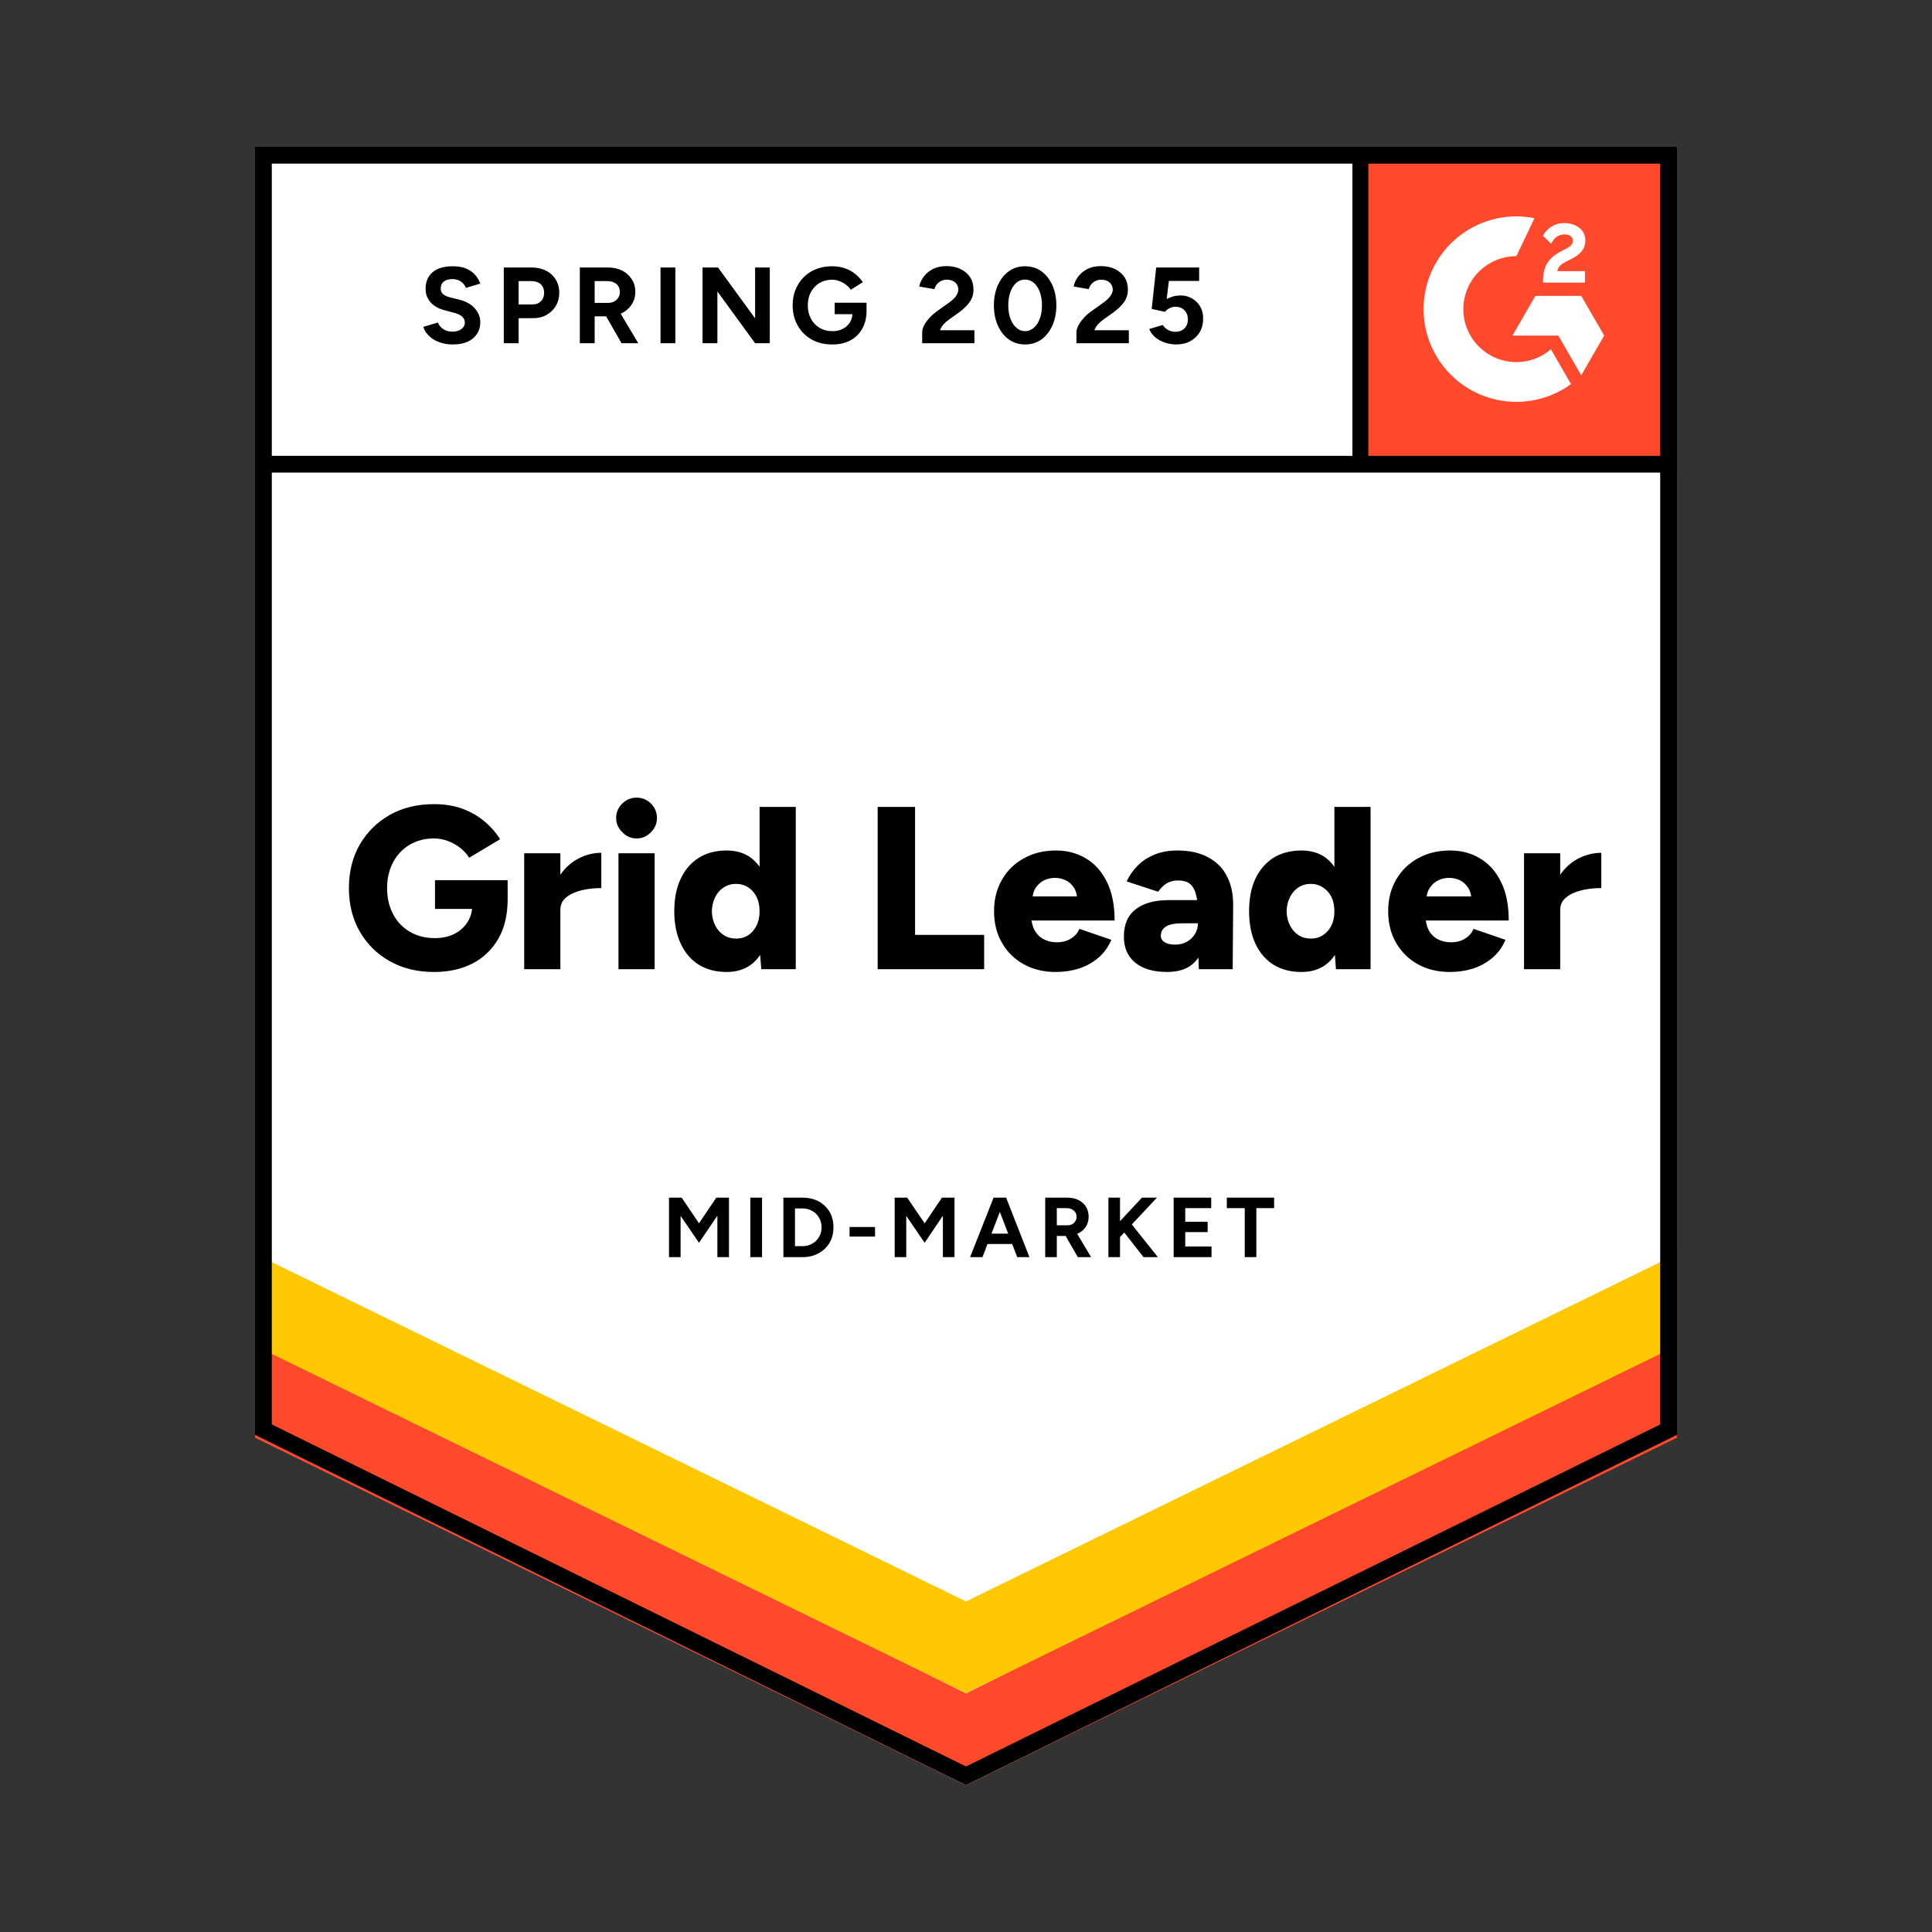 <?xml version="1.0" encoding="UTF-8"?>
<svg id="Layer_1" data-name="Layer 1" xmlns="http://www.w3.org/2000/svg" xmlns:xlink="http://www.w3.org/1999/xlink" viewBox="0 0 200 200">
  <rect x="0" y="0" width="200" height="200" fill="#333333" stroke="none"/>
  <defs>
    <style>
      .cls-1, .cls-2 {
        fill: none;
      }

      .cls-3 {
        fill-rule: evenodd;
      }

      .cls-3, .cls-4 {
        fill: #fff;
      }

      .cls-2 {
        stroke: #000;
        stroke-width: 1.736px;
      }

      .cls-5 {
        fill: #ffc800;
      }

      .cls-6 {
        clip-path: url(#clippath);
      }

      .cls-7 {
        fill: #ff492c;
      }
    </style>
    <clipPath id="clippath">
      <rect class="cls-1" x="140" y="15.2" width="33.6" height="33.6"/>
    </clipPath>
  </defs>
  <path class="cls-4" d="M26.4,148.534l73.6,36.266,73.6-36.266V15.2H26.4s0,133.334-0,133.334Z"/>
  <path class="cls-4" d="M26.4,148.534l73.6,36.266,73.6-36.266V15.2H26.4s0,133.334-0,133.334Z"/>
  <path d="M46.872,35.659c-.395-0-.763-.048-1.104-.144-.352-.096-.661-.229-.928-.4-.267-.181-.485-.379-.656-.592-.181-.213-.299-.443-.352-.688l1.504-.448c.096.256.267.475.512.656.245.181.555.277.928.288.395.011.72-.075.976-.256.245-.181.368-.411.368-.688-0-.245-.096-.453-.288-.624-.203-.171-.475-.299-.816-.384l-1.024-.272c-.373-.096-.709-.245-1.008-.448-.288-.192-.512-.437-.672-.736-.171-.288-.256-.624-.256-1.008-0-.747.245-1.328.736-1.744.491-.405,1.184-.608,2.08-.608.501,0,.939.069,1.312.208.384.149.699.357.944.624.256.267.453.587.592.96l-1.488.448c-.096-.256-.261-.469-.496-.64-.245-.181-.549-.272-.912-.272-.373,0-.667.085-.88.256s-.32.416-.32.736c0.0.245.085.437.256.576.171.139.4.245.688.32l1.024.256c.672.171,1.195.469,1.568.896s.56.901.56,1.424c-0.0.459-.112.859-.336,1.2-.224.352-.544.624-.96.816-.427.192-.944.288-1.552.288ZM52.152,35.531v-7.84h2.912c.555,0,1.045.112,1.472.336.427.213.757.517.992.912.245.395.368.848.368,1.36s-.117.965-.352,1.36c-.235.395-.549.704-.944.928-.405.235-.875.352-1.408.352h-1.504v2.592l-1.536-0ZM53.688,31.515h1.472c.341 0.0.624-.112.848-.336.213-.224.32-.517.32-.88,0-.352-.117-.645-.352-.88-.245-.213-.56-.32-.944-.32h-1.344l-0,2.416ZM60.024,35.531v-7.84h2.912c.555,0,1.045.107,1.472.32.427.224.757.523.992.896.245.373.368.811.368,1.312,0,.491-.128.928-.384,1.312-.245.384-.587.683-1.024.896-.427.213-.917.32-1.472.32h-1.328v2.784h-1.536ZM64.344,35.531l-1.808-3.152,1.168-.832,2.368,3.984h-1.728ZM61.56,31.355h1.392c.235,0,.443-.048.624-.144.181-.096.325-.229.432-.4s.16-.368.16-.592c0-.331-.117-.603-.352-.816-.245-.203-.56-.304-.944-.304h-1.312l-0,2.256ZM68.376,35.531v-7.84h1.536v7.84h-1.536ZM72.728,35.531v-7.84h1.6l3.84,5.264v-5.264h1.52v7.84h-1.52l-3.904-5.36v5.36h-1.536ZM86.152,35.659c-.8-0-1.509-.171-2.128-.512-.619-.352-1.099-.832-1.44-1.44-.352-.608-.528-1.307-.528-2.096s.176-1.488.528-2.096c.341-.608.821-1.088,1.44-1.44.619-.341,1.328-.512,2.128-.512.48,0,.917.069,1.312.208.405.139.763.336,1.072.592.309.245.571.528.784.848l-1.248.784c-.128-.203-.299-.379-.512-.528-.203-.16-.427-.283-.672-.368-.245-.096-.491-.144-.736-.144-.491,0-.928.112-1.312.336-.384.235-.683.549-.896.944-.213.395-.32.853-.32,1.376,0,.512.107.971.32,1.376.213.405.512.72.896.944.384.235.832.352,1.344.352.395,0,.747-.08,1.056-.24.309-.16.555-.379.736-.656.181-.288.272-.619.272-.992l1.456-.224c0,.736-.155,1.365-.464,1.888-.299.523-.715.923-1.248,1.2-.533.267-1.147.4-1.84.4ZM86.408,32.523v-1.184h3.296v.944l-.832.24h-2.464ZM95.464,35.531v-1.136c0-.213.064-.448.192-.704.139-.267.325-.528.56-.784.245-.267.528-.512.848-.736l1.184-.848c.16-.117.315-.245.464-.384.149-.139.267-.293.352-.464.096-.171.144-.331.144-.48-0-.203-.048-.379-.144-.528-.085-.16-.219-.283-.4-.368-.181-.096-.405-.144-.672-.144-.224,0-.421.048-.592.144-.171.085-.315.203-.432.352-.107.149-.187.309-.24.48l-1.568-.272c.075-.373.235-.72.48-1.04.245-.32.565-.581.96-.784.405-.192.859-.288,1.36-.288.587,0,1.088.107,1.504.32.416.203.741.485.976.848.224.363.336.784.336,1.264 0.0.48-.133.912-.4,1.296-.267.373-.629.725-1.088,1.056l-1.072.768c-.213.149-.4.315-.56.496-.149.181-.267.379-.352.592h3.568v1.344l-5.408-0ZM106.12,35.659c-.64-0-1.2-.171-1.68-.512-.491-.352-.869-.832-1.136-1.44-.277-.608-.416-1.307-.416-2.096 0-.789.139-1.488.416-2.096.267-.608.645-1.088,1.136-1.44.48-.341,1.035-.512,1.664-.512.64,0,1.205.171,1.696.512.48.352.859.832,1.136,1.44s.416,1.307.416,2.096-.139,1.488-.416,2.096-.656,1.088-1.136,1.44c-.491.341-1.051.512-1.68.512ZM106.12,34.283c.331,0,.629-.117.896-.352.267-.224.475-.539.624-.944.149-.395.224-.853.224-1.376s-.075-.987-.224-1.392c-.149-.405-.357-.72-.624-.944-.267-.224-.571-.336-.912-.336-.331,0-.629.112-.896.336-.256.224-.459.539-.608.944-.149.405-.224.869-.224,1.392s.075.981.224,1.376c.149.405.357.72.624.944.256.235.555.352.896.352ZM111.432,35.531v-1.136c0-.213.069-.448.208-.704.139-.267.325-.528.56-.784.235-.267.517-.512.848-.736l1.184-.848c.16-.117.315-.245.464-.384.139-.139.256-.293.352-.464s.144-.331.144-.48c0-.203-.048-.379-.144-.528-.096-.16-.229-.283-.4-.368-.181-.096-.405-.144-.672-.144-.224,0-.421.048-.592.144-.181.085-.325.203-.432.352-.117.149-.197.309-.24.48l-1.568-.272c.075-.373.235-.72.48-1.04.245-.32.565-.581.96-.784.405-.192.859-.288,1.36-.288.587,0,1.088.107,1.504.32.416.203.741.485.976.848.224.363.336.784.336,1.264s-.133.912-.4,1.296c-.267.373-.629.725-1.088,1.056l-1.072.768c-.213.149-.4.315-.56.496-.149.181-.267.379-.352.592h3.568v1.344h-5.424ZM121.752,35.659c-.352-0-.72-.059-1.104-.176-.373-.117-.709-.293-1.008-.528-.309-.245-.533-.544-.672-.896l1.392-.416c.171.245.368.421.592.528.224.117.464.176.72.176.384,0,.699-.117.944-.352.235-.235.352-.549.352-.944,0-.373-.117-.683-.352-.928s-.544-.368-.928-.368c-.235,0-.448.053-.64.16-.192.107-.341.229-.448.368l-1.376-.304.464-4.288h4.448v1.392h-3.136l-.224,1.872c.203-.107.427-.197.672-.272.245-.064.512-.096.8-.096.427,0,.816.107,1.168.32.352.203.629.48.832.832.203.352.304.763.304,1.232-0.0.533-.117,1.003-.352,1.408-.245.405-.576.72-.992.944-.416.224-.901.336-1.456.336ZM44.92,100.619c-1.728 0-3.253-.373-4.576-1.12-1.312-.736-2.347-1.76-3.104-3.072-.747-1.301-1.12-2.8-1.12-4.496s.373-3.195,1.12-4.496c.757-1.301,1.792-2.325,3.104-3.072,1.323-.747,2.848-1.12,4.576-1.12,1.077-0,2.048.155,2.912.464.875.32,1.637.752,2.288,1.296.661.544,1.211,1.168,1.648,1.872l-3.2,1.92c-.235-.384-.549-.731-.944-1.04-.395-.299-.821-.533-1.28-.704-.469-.171-.944-.256-1.424-.256-.939-0-1.776.219-2.512.656-.725.427-1.296,1.029-1.712,1.808-.416.779-.624,1.669-.624,2.672,0,1.013.203,1.904.608,2.672.395.779.971,1.392,1.728,1.84.747.448,1.616.672,2.608.672.757 0,1.424-.144,2-.432.576-.288,1.029-.688,1.36-1.2.341-.512.512-1.109.512-1.792l3.664-.624c0,1.632-.325,3.008-.976,4.128-.661,1.131-1.557,1.984-2.688,2.56-1.141.576-2.464.864-3.968.864ZM45.032,94.091v-2.976h7.52v2.288l-2.16.688h-5.36ZM57.016,94.123c0-1.301.261-2.384.784-3.248.523-.864,1.179-1.509,1.968-1.936.789-.437,1.616-.656,2.48-.656v3.648c-.736,0-1.429.08-2.08.24-.64.16-1.163.405-1.568.736-.395.331-.592.752-.592,1.264l-.992-.048ZM54.264,100.331v-12h3.744v12h-3.744ZM64.024,100.331v-12h3.744v12h-3.744ZM65.896,86.795c-.565-0-1.056-.213-1.472-.64-.427-.416-.64-.907-.64-1.472,0-.587.213-1.088.64-1.504.416-.405.907-.608,1.472-.608.576,0,1.072.203,1.488.608.416.416.624.917.624,1.504,0,.565-.208,1.056-.624,1.472-.416.427-.912.64-1.488.64ZM78.808,100.331l-.176-2.224v-14.576h3.744v16.8h-3.568ZM75.224,100.619c-1.12 0-2.08-.251-2.88-.752-.811-.501-1.435-1.227-1.872-2.176-.448-.939-.672-2.059-.672-3.36,0-1.312.224-2.437.672-3.376.437-.928,1.061-1.648,1.872-2.16.8-.501,1.76-.752,2.88-.752.992-0,1.829.251,2.512.752.683.512,1.189,1.232,1.52,2.16.341.939.512,2.064.512,3.376,0,1.301-.171,2.421-.512,3.36-.331.949-.837,1.675-1.52,2.176-.683.501-1.52.752-2.512.752ZM76.216,97.163c.459,0,.875-.117,1.248-.352.363-.245.651-.581.864-1.008.203-.416.304-.907.304-1.472,0-.555-.101-1.045-.304-1.472-.213-.427-.501-.757-.864-.992-.373-.245-.8-.368-1.28-.368-.48-0-.901.123-1.264.368-.373.235-.667.565-.88.992-.213.427-.331.917-.352,1.472.021.565.139,1.056.352,1.472.213.427.512.763.896,1.008.373.235.8.352,1.28.352ZM90.856,100.331v-16.8h3.872v13.248h7.152v3.552h-11.024ZM109.288,100.619c-1.248 0-2.352-.267-3.312-.8-.96-.533-1.712-1.275-2.256-2.224-.544-.939-.816-2.027-.816-3.264,0-1.248.277-2.341.832-3.28.544-.949,1.301-1.685,2.272-2.208.949-.533,2.059-.8,3.328-.8,1.131-0,2.155.272,3.072.816.917.544,1.643,1.355,2.176,2.432.533,1.067.8,2.4.8,4h-9.024l.4-.448c-0.0.544.112,1.024.336,1.44s.539.731.944.944c.395.213.843.32,1.344.32.587-0,1.088-.133,1.504-.4.405-.256.688-.587.848-.992l3.312,1.136c-.32.747-.773,1.371-1.36,1.872-.587.491-1.253.859-2,1.104-.757.235-1.557.352-2.4.352ZM106.872,93.275l-.4-.48h5.376l-.336.48c-0-.587-.117-1.056-.352-1.408-.235-.352-.533-.608-.896-.768-.352-.149-.704-.224-1.056-.224-.341,0-.693.075-1.056.224-.363.16-.667.416-.912.768-.245.352-.368.821-.368,1.408ZM124.104,100.331l-.096-2.592v-3.376c-0-.64-.059-1.2-.176-1.68-.107-.48-.304-.859-.592-1.136-.288-.267-.72-.4-1.296-.4-.448-0-.843.101-1.184.304-.331.213-.619.501-.864.864l-3.264-1.072c.277-.597.651-1.136,1.12-1.616.469-.48,1.051-.864,1.744-1.152.683-.288,1.483-.432,2.4-.432,1.248,0,2.304.235,3.168.704.864.459,1.509,1.104,1.936,1.936.437.832.656,1.819.656,2.96l-.048,6.688h-3.504ZM120.84,100.619c-1.429 0-2.533-.32-3.312-.96-.789-.64-1.184-1.541-1.184-2.704,0-1.269.411-2.213,1.232-2.832.811-.629,1.952-.944,3.424-.944h3.296v2.4h-1.872c-.8,0-1.376.112-1.728.336s-.528.539-.528.944c0,.288.128.512.384.672.267.171.635.256,1.104.256.459,0,.864-.101,1.216-.304.352-.192.629-.459.832-.8.203-.331.304-.699.304-1.104h.928c0,1.6-.336,2.843-1.008,3.728-.672.875-1.701,1.312-3.088,1.312ZM138.296,100.331l-.16-2.224v-14.576h3.744v16.8h-3.584ZM134.728,100.619c-1.12 0-2.085-.251-2.896-.752-.8-.501-1.424-1.227-1.872-2.176-.437-.939-.656-2.059-.656-3.36,0-1.312.219-2.437.656-3.376.448-.928,1.072-1.648,1.872-2.16.811-.501,1.776-.752,2.896-.752.992-0,1.829.251,2.512.752.672.512,1.179,1.232,1.52,2.16.331.939.496,2.064.496,3.376,0,1.301-.165,2.421-.496,3.36-.341.949-.848,1.675-1.52,2.176-.683.501-1.52.752-2.512.752ZM135.704,97.163c.469,0,.885-.117,1.248-.352.373-.245.667-.581.88-1.008.203-.416.304-.907.304-1.472,0-.555-.101-1.045-.304-1.472-.213-.427-.507-.757-.88-.992-.363-.245-.784-.368-1.264-.368-.48-0-.907.123-1.28.368-.363.235-.651.565-.864.992-.224.427-.341.917-.352,1.472.011.565.128,1.056.352,1.472.213.427.507.763.88,1.008.373.235.8.352,1.28.352ZM150.088,100.619c-1.248 0-2.352-.267-3.312-.8-.96-.533-1.712-1.275-2.256-2.224-.544-.939-.816-2.027-.816-3.264,0-1.248.277-2.341.832-3.28.544-.949,1.301-1.685,2.272-2.208.949-.533,2.059-.8,3.328-.8,1.131-0,2.155.272,3.072.816.917.544,1.643,1.355,2.176,2.432.533,1.067.8,2.4.8,4h-9.024l.416-.448c0,.544.107,1.024.32,1.44.224.416.539.731.944.944.395.213.843.32,1.344.32.597-0,1.099-.133,1.504-.4.405-.256.688-.587.848-.992l3.312,1.136c-.32.747-.773,1.371-1.36,1.872-.587.491-1.253.859-2,1.104-.757.235-1.557.352-2.4.352h0ZM147.656,93.275l-.384-.48h5.376l-.32.48c0-.587-.123-1.056-.368-1.408-.235-.352-.528-.608-.88-.768-.352-.149-.709-.224-1.072-.224-.352,0-.704.075-1.056.224-.363.16-.667.416-.912.768-.256.352-.384.821-.384,1.408ZM160.536,94.123c0-1.301.256-2.384.768-3.248.523-.864,1.179-1.509,1.968-1.936.8-.437,1.632-.656,2.496-.656v3.648c-.736,0-1.429.08-2.08.24-.651.16-1.173.405-1.568.736-.405.331-.608.752-.608,1.264l-.976-.048ZM157.768,100.331v-12h3.744v12h-3.744ZM69.256,130.139v-6.16h1.312l1.792,2.656,1.792-2.656h1.312v6.16h-1.2v-4.288l-1.904,2.8-1.904-2.784v4.272h-1.2ZM77.672,130.139v-6.16h1.216v6.16h-1.216ZM81.096,130.139v-6.16h1.968c.629,0,1.189.128,1.68.384.48.267.859.629,1.136,1.088.267.459.4.992.4,1.6,0,.597-.133,1.131-.4,1.6-.277.459-.656.821-1.136,1.088-.491.267-1.051.4-1.68.4h-1.968ZM82.296,129.003h.768c.288,0,.549-.048.784-.144.245-.107.459-.245.64-.416.171-.181.309-.389.416-.624.096-.235.144-.491.144-.768s-.048-.533-.144-.768c-.107-.235-.245-.443-.416-.624-.181-.171-.395-.309-.64-.416-.235-.096-.496-.144-.784-.144h-.768v3.904ZM87.944,128.011v-.992h2.64v.992h-2.64ZM92.616,130.139v-6.16h1.296l1.808,2.656,1.792-2.656h1.296v6.16h-1.2v-4.288l-1.888,2.8-1.904-2.784v4.272h-1.2ZM105.304,130.139l-2.368-6.16h1.216l2.416,6.16h-1.264ZM100.424,130.139l2.432-6.16h1.216l-2.368,6.16h-1.28ZM101.576,128.779v-1.072h3.856v1.072h-3.856ZM108.2,130.139v-6.16h2.288c.427,0,.811.08,1.152.24.331.171.592.405.784.704.181.299.272.645.272,1.04,0,.384-.096.725-.288,1.024-.203.309-.475.544-.816.704-.331.171-.715.256-1.152.256h-1.04v2.192l-1.2-0ZM111.576,130.139l-1.424-2.48.928-.656,1.872,3.136-1.376 0ZM109.4,126.843h1.088c.181,0,.347-.037.496-.112.139-.075.251-.181.336-.32.085-.128.128-.277.128-.448,0-.267-.096-.48-.288-.64-.192-.171-.437-.256-.736-.256h-1.024l-0,1.776ZM115.464,128.571l-.128-1.504,2.88-3.088h1.552l-4.304,4.592ZM114.744,130.139v-6.16h1.2v6.16h-1.2ZM118.376,130.139l-2.448-3.136.864-.72,3.072,3.856-1.488-0ZM121.496,130.139v-6.16h3.888v1.088h-2.688v1.408h2.32v1.072h-2.32v1.488h2.72v1.104h-3.92ZM128.856,130.139v-5.072h-1.856v-1.088h4.896v1.088h-1.84v5.072h-1.2Z"/>
  <path class="cls-7" d="M140,15.2h33.6v33.6h-33.6V15.2Z"/>
  <g class="cls-6">
    <g>
      <path class="cls-3" d="M164.082,28.067h-2.87c.078-.45.355-.701.918-.986l.53-.269c.946-.485,1.45-1.03,1.45-1.92.02-.523-.225-1.021-.651-1.325-.426-.32-.946-.477-1.544-.477-.464-.005-.919.125-1.31.373-.376.222-.678.551-.867.944l.832.83c.322-.65.79-.97,1.406-.97.52,0,.842.269.842.64,0,.312-.157.571-.755.874l-.338.165c-.738.373-1.25.797-1.544,1.28-.296.477-.443,1.091-.443,1.827v.198h4.346v-1.184l-0-.002ZM163.69,30.627h-4.746l-2.373,4.112h4.746l2.373,4.112,2.374-4.112-2.374-4.112Z"/>
      <path class="cls-3" d="M156.974,37.486c-3.029-.003-5.484-2.456-5.488-5.485.005-3.028,2.46-5.481,5.488-5.483l1.878-3.93c-5.199-1.039-10.256,2.333-11.295,7.532-.124.619-.186,1.249-.186,1.881.001,5.302,4.3,9.599,9.602,9.598h.002c2.033.003,4.014-.641,5.656-1.84l-2.08-3.603c-.994.858-2.263,1.33-3.576,1.33Z"/>
      <path class="cls-2" d="M140.782,16.267v31.789"/>
    </g>
  </g>
  <path class="cls-7" d="M26.4,148.832v-10.4l73.6,36.867,73.6-36.867v10.4l-73.6,35.968s-73.6-35.968-73.6-35.968Z"/>
  <path class="cls-5" d="M26.4,139.306v-10.4l73.6,36.867,73.6-36.867v10.4l-73.6,35.968s-73.6-35.968-73.6-35.968Z"/>
  <path class="cls-4" d="M26.4,129.81v-10.4l73.6,36.869,73.6-36.869v10.4l-73.6,35.968s-73.6-35.968-73.6-35.968Z"/>
  <path class="cls-2" d="M172.731,147.995l-72.731,35.837-72.731-35.837V16.069h145.462s0,131.926-0,131.926ZM172.92,48.056H27.4"/>
</svg>